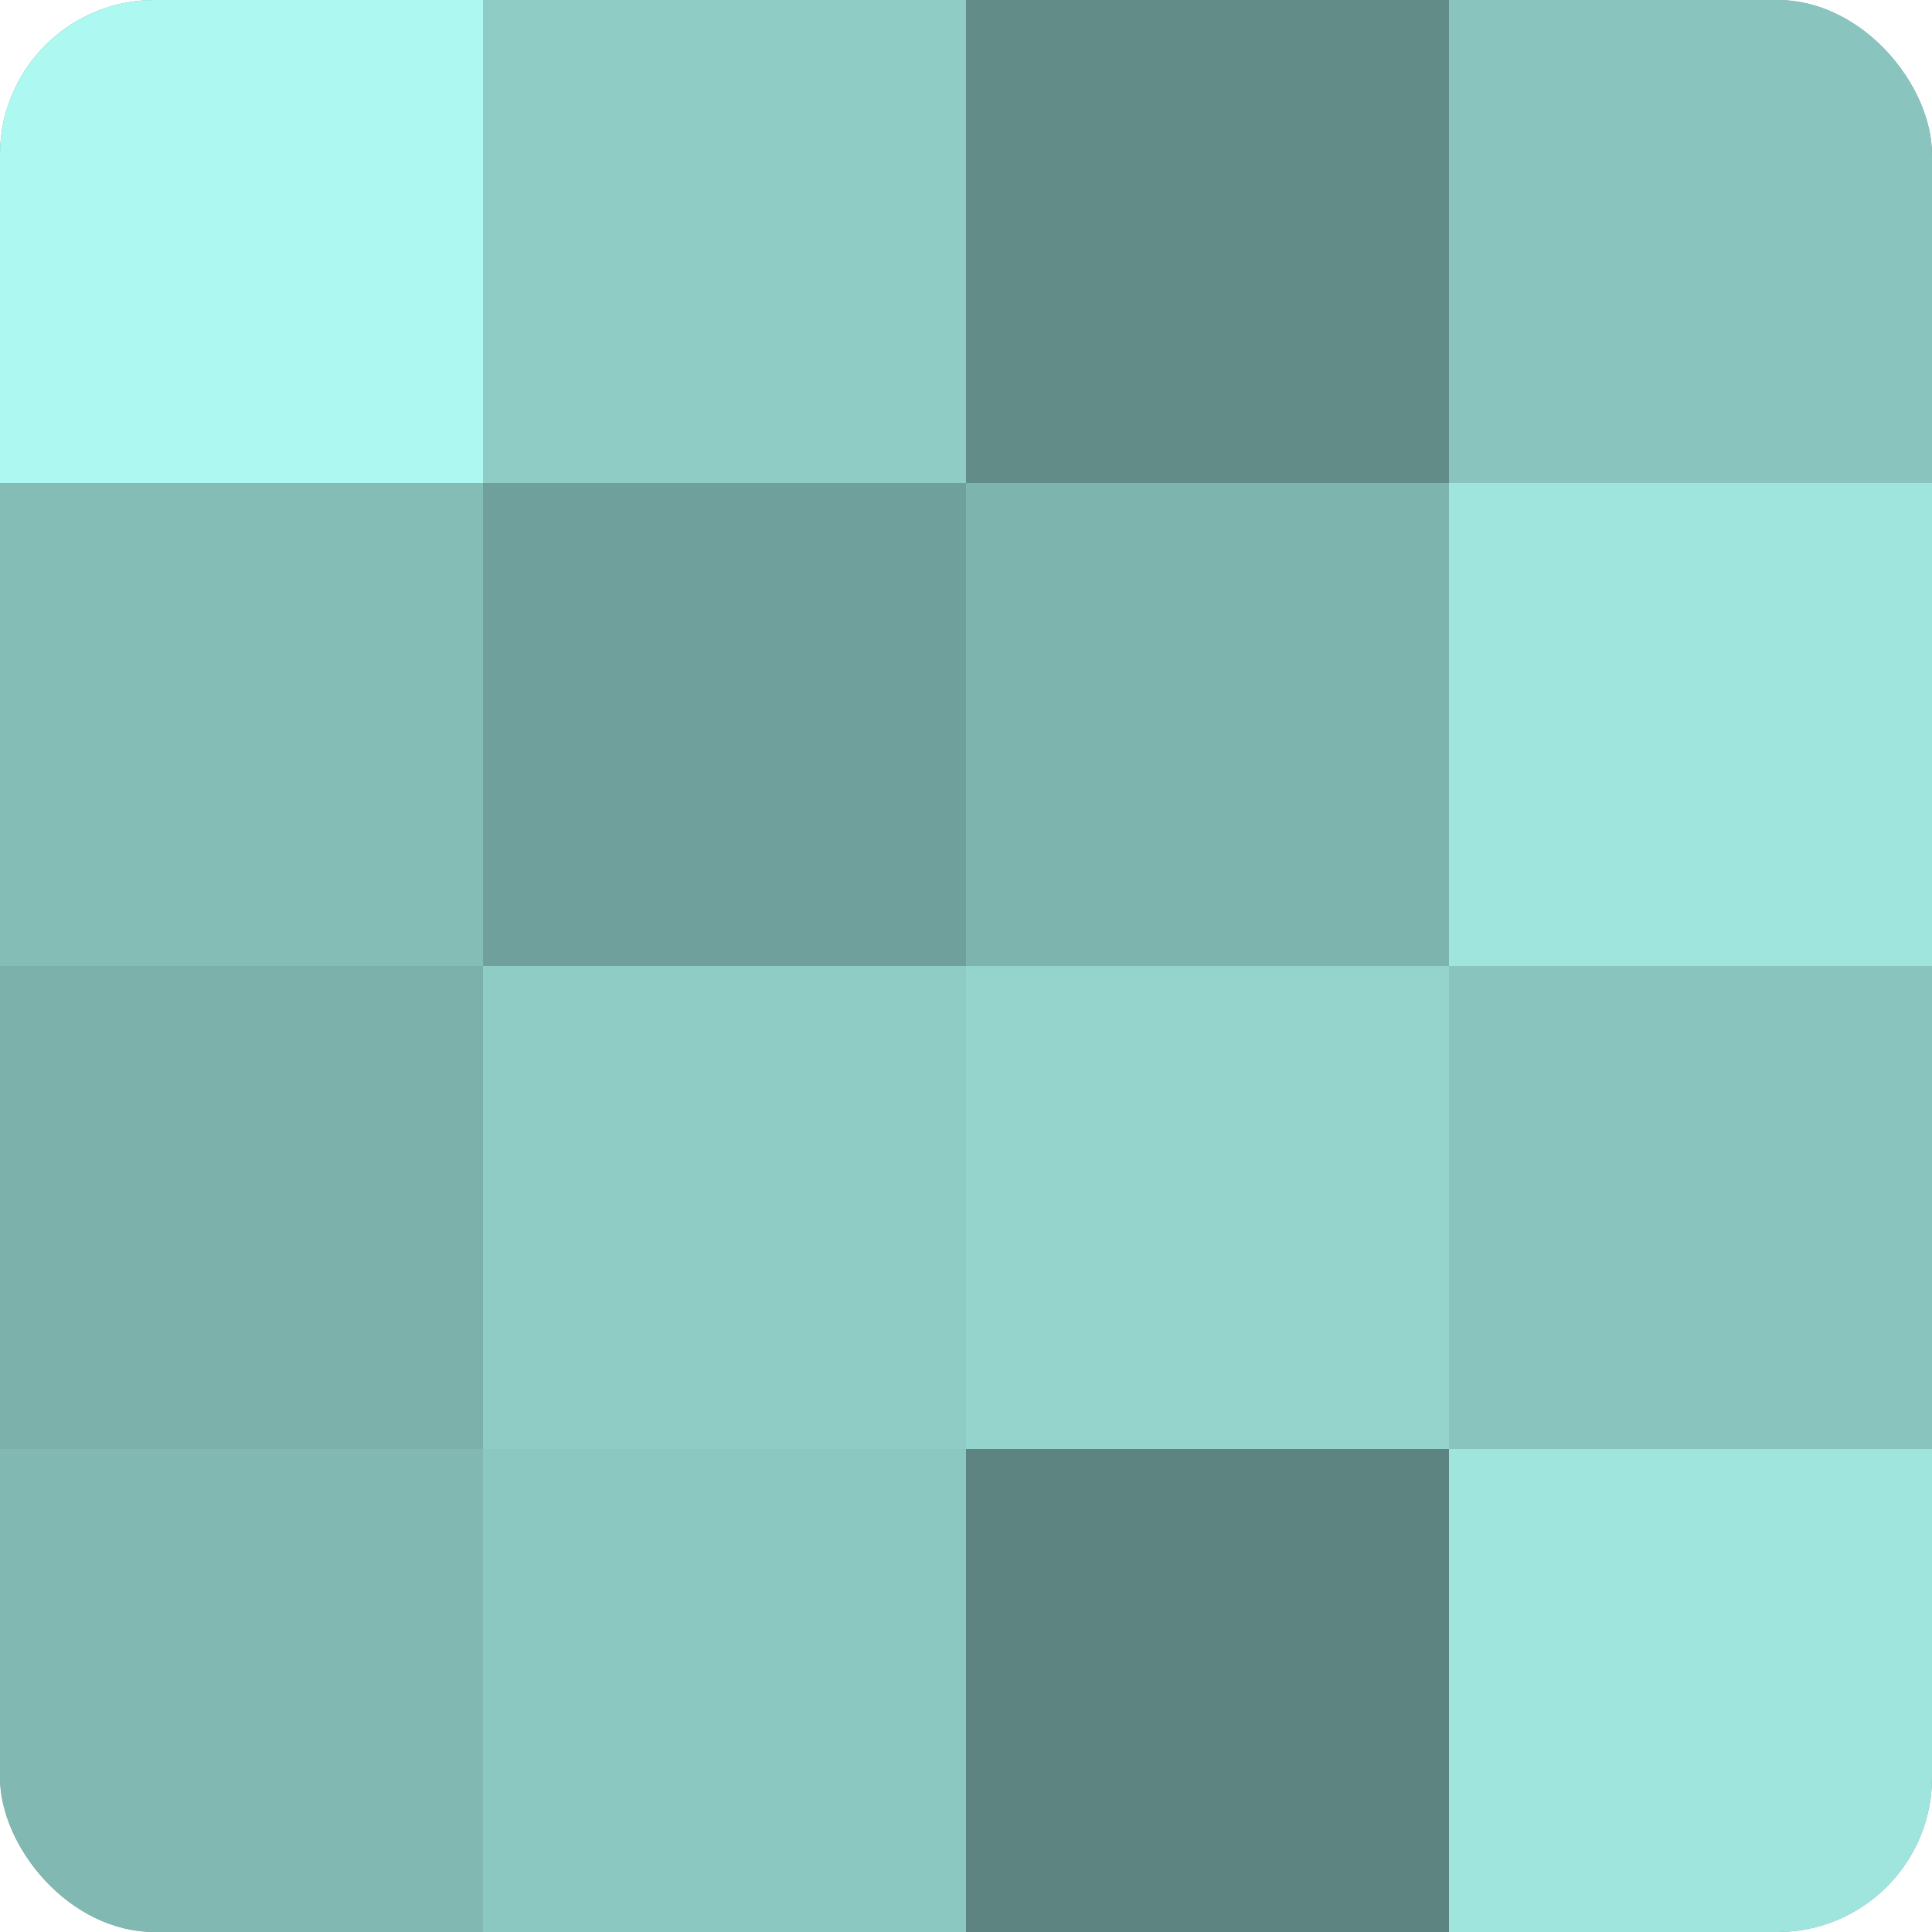 <?xml version="1.0" encoding="UTF-8"?>
<svg xmlns="http://www.w3.org/2000/svg" width="80" height="80" viewBox="0 0 100 100" preserveAspectRatio="xMidYMid meet"><defs><clipPath id="c" width="100" height="100"><rect width="100" height="100" rx="8" ry="8"/></clipPath></defs><g clip-path="url(#c)"><rect width="100" height="100" fill="#70a09b"/><rect width="25" height="25" fill="#adf8f0"/><rect y="25" width="25" height="25" fill="#84bcb6"/><rect y="50" width="25" height="25" fill="#7bb0ab"/><rect y="75" width="25" height="25" fill="#81b8b2"/><rect x="25" width="25" height="25" fill="#8fccc6"/><rect x="25" y="25" width="25" height="25" fill="#70a09b"/><rect x="25" y="50" width="25" height="25" fill="#8fccc6"/><rect x="25" y="75" width="25" height="25" fill="#8cc8c2"/><rect x="50" width="25" height="25" fill="#628c88"/><rect x="50" y="25" width="25" height="25" fill="#7eb4ae"/><rect x="50" y="50" width="25" height="25" fill="#94d4cd"/><rect x="50" y="75" width="25" height="25" fill="#5d8480"/><rect x="75" width="25" height="25" fill="#89c4be"/><rect x="75" y="25" width="25" height="25" fill="#9fe4dd"/><rect x="75" y="50" width="25" height="25" fill="#89c4be"/><rect x="75" y="75" width="25" height="25" fill="#9fe4dd"/></g></svg>

